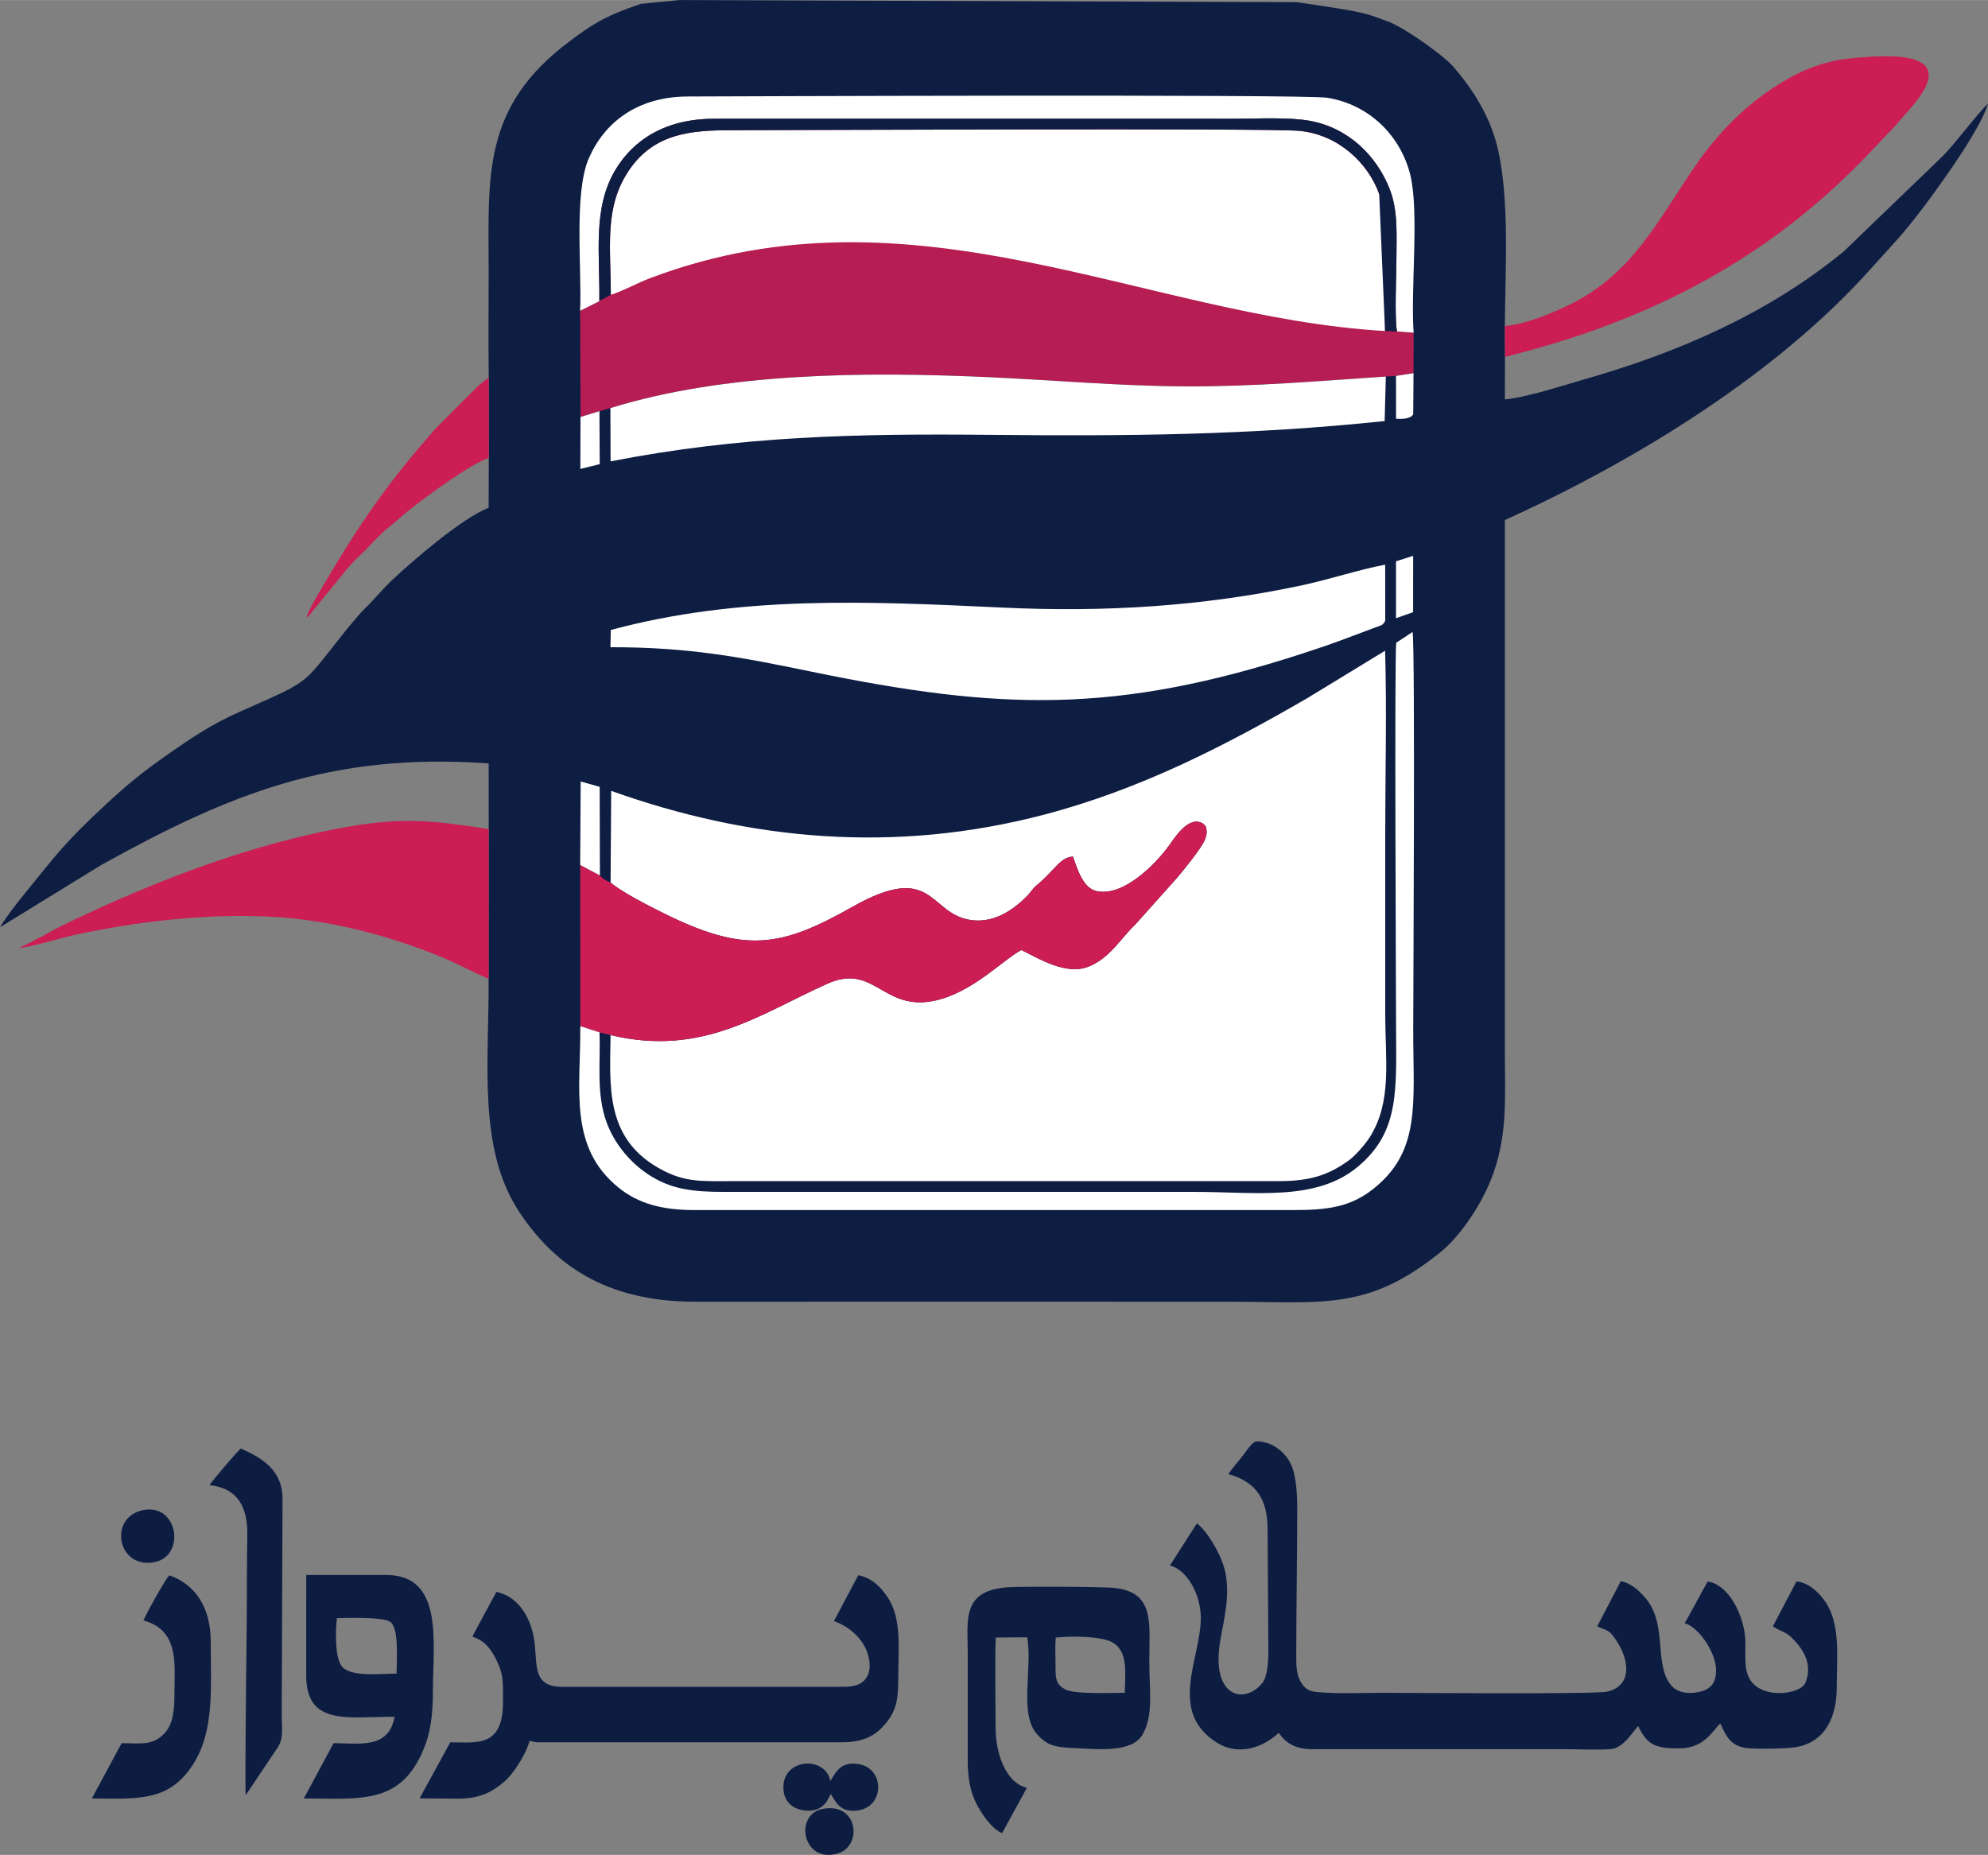 <?xml version="1.0" encoding="UTF-8"?>
<!DOCTYPE svg PUBLIC "-//W3C//DTD SVG 1.1//EN" "http://www.w3.org/Graphics/SVG/1.1/DTD/svg11.dtd">
<!-- Creator: CorelDRAW 2020 (64-Bit) -->
<svg xmlns="http://www.w3.org/2000/svg" xml:space="preserve" width="7182px" height="6702px" version="1.1" shape-rendering="geometricPrecision" text-rendering="geometricPrecision" image-rendering="optimizeQuality" fill-rule="evenodd" clip-rule="evenodd"
viewBox="0 0 1523.62 1421.73"
 xmlns:xlink="http://www.w3.org/1999/xlink"
 xmlns:xodm="http://www.corel.com/coreldraw/odm/2003">
 <rect x="0" y="0" width="1523.62" height="1421.73" fill="#808080" stroke="none"/>
 <g id="Layer_x0020_1_1">
  <g id="_1840824553984">
   <path fill="#0D1D42" d="M941.45 1129.85c20.67,5.75 29.48,18.69 30.02,39.91l0.64 96.36c0.01,7.05 -0.79,19.08 -4.54,23.75 -13.71,17.02 -40.41,11.4 -32.08,-33.99 3.04,-16.5 7.24,-33.65 3.53,-51.16 -2.7,-12.78 -13.97,-31.52 -21.7,-37.09l-20.68 32.28c13.32,3.36 23.47,22.26 23.67,39.68 0.36,30.84 -26.03,72.69 12.87,96.43 15.45,9.44 33.84,4.31 46.81,-7.81 5.44,7.55 12.19,12.46 25.67,12.48l190.84 -0.02c11.71,0 26.75,0.84 38.05,-0.01 9.98,-0.74 17.92,-14.89 20.97,-17.68 6.78,14.34 13.11,17.29 32.01,17.1 19.5,-0.2 25.83,-14.98 30.96,-19.02 4.31,9.57 7.84,17.07 19.74,18.73 7.07,0.98 30.25,0.55 37.43,-0.53 23.73,-3.57 32.04,-24.09 32.04,-45.74 0,-23.37 2.98,-47.9 -8.3,-65.13 -4.13,-6.3 -12.24,-15.32 -22.58,-16.27l-18.07 34.4c6.51,4.42 9.26,3.58 15,9.3 9.32,9.3 15.39,20.6 9.9,34.02 -3.77,9.23 -36.24,13.5 -43.86,-5.32 -3.78,-9.34 -1.17,-21.55 -2.53,-31.87 -2.21,-16.73 -12.81,-38.28 -28.57,-40.43l-17.5 32.01c9.59,2.18 23.43,20.89 23.98,35.13 0.39,9.89 -3.76,15.29 -12.17,17.26 -10.13,2.37 -18.34,0.3 -22.8,-5.53 -12.93,-16.92 -1.69,-47.43 -20.13,-67.4 -4.73,-5.13 -9.79,-10.03 -17.87,-11.8l-18.08 34.64c7.38,3.38 8.8,2.78 12.84,8.27 12.6,17.14 14.24,37.57 -5.5,41.84 -9.59,2.07 -158.98,0.83 -172.78,0.83 -13.67,0 -29.96,0.8 -43.31,-0.13 -7.73,-0.54 -12.27,-0.36 -16.33,-5.15 -5.55,-6.55 -5.58,-14.89 -5.58,-22.54 0,-36.46 0.73,-75.65 0.75,-113.14 0,-11.02 -0.66,-25.55 -5.06,-34.73 -3.78,-7.88 -13.52,-17 -25.89,-17 -3.57,0 -7.7,7.11 -11.52,11.92 -3.58,4.49 -7.58,8.96 -10.29,13.15z"/>
   <path fill="#0D1D42" d="M639.12 1242.53c10.95,3.88 21.25,12.24 25.42,23.66 2.38,6.51 3.06,14.07 -0.41,19.6 -3.43,5.45 -9.69,7.12 -17.54,7.12l-215.56 0c-24.89,0 -18.26,-19.23 -22.12,-38.84 -3.16,-16.02 -12.76,-30.76 -28.49,-33.92l-18.31 33.97c1.98,1.97 8.87,1.62 16.04,14.01 8.26,14.26 7.34,21.1 7.34,36.36 0,35.2 -20.17,30.94 -40.38,30.94l-23.55 42.98 29.98 0.21c16.92,0 26.66,-5.72 35.67,-13.67 5.84,-5.15 15.97,-20 18.65,-30.69 2.81,0.62 3.63,1.17 6.61,1.17l232.35 0c15.87,0 25.06,-4.45 32.42,-12.66 8.43,-9.38 11.16,-17.49 11.16,-34.19 0,-23.98 3.22,-48.2 -8.61,-65.04 -4.81,-6.86 -10.86,-13.8 -22,-16.2l-18.67 35.19z"/>
   <path fill="#0D1D42" d="M768.02 1405.04l18.99 -34.74c-17.06,-4.13 -24.01,-28.11 -23.98,-45.84 0.01,-12.31 -0.63,-61.54 0.2,-69.32l24.02 -0.22c4.27,24.26 -6.56,58.58 7.64,74.46 7.87,8.8 14.19,9.93 29.71,10.56 16.72,0.69 42.84,3.67 51.04,-10.37 8.63,-14.79 5.19,-34.03 5.19,-56.38 0,-28.77 4.35,-52.16 -25.72,-55.99 -9.11,-1.16 -71.24,-1.26 -81.82,-0.65 -36.62,2.13 -31.61,25.02 -31.61,50.45 0,27.41 -0.02,54.81 -0.01,82.22 0,12.9 1.66,23.62 6.85,33.66 4.22,8.16 11.95,19.21 19.5,22.16zm94.05 -107.57c0,-13.72 3.16,-31.85 -9.79,-38.76 -8.94,-4.78 -31.61,-4.83 -43.1,-3.56 -0.71,6.93 -0.17,16.15 -0.2,23.36 -0.04,9.18 1,12.79 7.23,16.29 7.13,4.01 35.83,2.67 45.86,2.67z"/>
   <path fill="#0D1D42" d="M234.67 1284.16c0,38.94 31.98,31.68 67.79,31.68 -4.67,25.02 -26.88,20.26 -46.79,20.26l-22.83 42.38c45.16,0.19 76.17,5.01 93.39,-41.83 4.44,-12.09 5.55,-26.33 5.55,-40.11 0,-37.73 8.63,-89.38 -35.92,-89.38l-61.18 0 -0.01 77zm69.25 -1.39c0,-10.56 2.08,-34.99 -4.94,-39.72 -5.63,-3.79 -32.46,-3.01 -40.77,-2.75 -1.24,10.65 -1.7,33.13 5.16,38.37 8.74,6.67 28.29,4.1 40.55,4.1z"/>
   <path fill="#0D1D42" d="M160.62 1138.32c22.07,2.3 29.24,17.63 28.91,38 -0.36,22.35 -0.28,44.81 -0.44,67.18 -0.09,11.36 -1.58,124.33 -0.75,132.43l24.3 -36.26c4.92,-7.32 3.27,-13.71 3.27,-26.34l0.64 -164.42c0,-20.62 -13.51,-30.64 -32.01,-38.66 -2.46,1.91 -22.61,25.43 -23.92,28.07z"/>
   <path fill="#0D1D42" d="M109.95 1242.04c27.82,7.51 23.74,34.21 23.74,55.38 0,12.92 -0.84,24.12 -7.88,31.41 -8.97,9.29 -17.85,7.28 -32.6,7.28l-22.83 42.37c32.33,0.25 54.03,1.96 71.37,-17.82 23.52,-26.84 19.77,-63.81 19.77,-102.13 0,-26.65 -11.84,-44.14 -31.75,-51.1 -2.76,2.29 -18.75,31.29 -19.82,34.61z"/>
   <path fill="#0D1D42" d="M636.87 1375.15c3.67,6.27 7.2,14.22 20.3,12.57 21.22,-2.67 21.12,-33.07 0.04,-35.73 -12.51,-1.58 -16.13,5.38 -20.81,13.02 -3.93,-18.98 -34.47,-17.37 -35.94,3.1 -0.78,10.84 5.17,17.58 14.46,19.3 7.8,1.45 14.31,-0.37 18.71,-6.61l2.18 -4.04c0.84,-1.46 0.72,-1.2 1.06,-1.61z"/>
   <path fill="#0D1D42" d="M108.97 1157.61c-26.01,5.95 -19,44.94 9.17,39.8 24.58,-4.49 18.54,-46.14 -9.17,-39.8z"/>
   <path fill="#0D1D42" d="M630.22 1386.54c-21.62,4.42 -15.3,41.76 11.61,34.18 19.57,-5.52 15.99,-39.82 -11.61,-34.18z"/>
   <g>
    <path fill="#0E1D42" d="M374.57 289.52l0.05 61.29 -0.13 38.38c-19.98,7.7 -57.86,40.14 -74.19,55.62 -7.82,7.42 -12.98,14.19 -21.15,22.08 -3.51,3.39 -5.88,6.73 -10.13,11.49 -3.03,3.4 -6.43,7.99 -9.65,12.02 -28.3,35.5 -21.63,31.11 -75.85,55.24 -21.76,9.67 -36.96,20.04 -54.34,32.17 -19.72,13.77 -31.28,23.17 -48.6,39.25 -30.53,28.35 -36.91,37.35 -61.79,68.01 -6.23,7.68 -13.92,17.47 -18.79,25.63l77.71 -47.79c97.38,-54.07 176.21,-86.48 296.81,-77.77l0.04 50.33 -0.07 114.75c0.38,64.31 -8.68,130.37 23.69,179.02 26.05,39.16 65.18,68.51 134.49,68.47 135.63,-0.09 271.26,0 406.88,0 74.01,0 108.14,7.69 164.74,-38.21 14.4,-11.67 32.02,-36.56 40.48,-60.9 10.8,-31.05 8.57,-58.75 8.57,-93.01 0,-135.67 0,-271.34 0,-407.01 102.42,-46.42 209.35,-112.99 280.34,-192.47 16.24,-18.18 23.25,-24.61 39.92,-46.59 13.88,-18.31 44.19,-60.46 50.02,-80.03 -6.24,5.17 -25.9,31.48 -34.61,40.05l-75.74 72.96c-57.17,47.14 -125.88,77.37 -199.09,98.25 -16.57,4.73 -44.18,13.84 -60.84,15.38l0.09 -32.62 -0.11 -23.64c0.28,-45.26 4.82,-111.13 -9.59,-149.98 -7.59,-20.49 -19.16,-36.47 -30.4,-49.36 -5.98,-6.86 -32.32,-26.49 -47.83,-33.41 -18.76,-6.77 -15.06,-7.37 -71.87,-15.48l-472.82 -1.64 -29.74 2.94c-29.57,10.07 -38.64,16.9 -54.09,28.36 -68.23,50.66 -62.46,104.47 -62.46,176.8 0,27.09 -0.31,54.36 0.05,81.42z"/>
    <path fill="white" d="M467.96 676.4c8.22,7.17 28.24,17.34 39.74,23.09 63.34,31.69 90.96,26.48 145.61,-4.43 61.62,-34.84 58.26,4.15 89.35,9.88 17.62,3.25 32.73,-6.31 44.39,-18.09 3.38,-3.41 3.92,-5.39 7.68,-8.52 13.97,-11.6 17.51,-21.14 27.59,-21.8 3.63,10.4 7.95,24.54 18.55,26.58 20.63,3.97 44.73,-20.84 54.94,-34.83 4.37,-5.98 15.05,-23.53 26.06,-17.15 1.93,1.9 2.46,1.46 2.89,5.57 0.26,2.6 -0.47,4.8 -1.27,6.79 -2.72,6.78 -16.74,23.78 -21.71,29.68l-31.91 35.68c-10.37,9.62 -19.19,25.55 -35.61,32.04 -17.49,6.92 -38.4,-6.41 -51.51,-12.74 -14.06,7.45 -37.86,33 -66.82,38.93 -39.62,8.1 -45.84,-29.28 -82.03,-13.02 -51.66,23.21 -95.79,56.12 -165.98,39.29 -0.37,38.04 -4.52,78.05 36.28,101.58 20.33,11.72 33.04,10.36 58.21,10.36l417.7 0c24.28,0.03 38.46,-4.82 53.88,-16.09 5.06,-3.7 12.58,-12.43 15.95,-17.82 17.07,-27.29 11.72,-58.67 11.72,-94.18 0,-46.41 0,-92.82 0,-139.23 0,-45.9 1.25,-93.55 -0.11,-139.23l-59.84 36.49c-63.17,36.55 -127.92,69.88 -201.48,89.17 -115.19,30.22 -226.33,19.48 -331.81,-18.24l-0.46 70.24z"/>
    <path fill="#B61D52" d="M444.61 238.19l0.29 81.37 14.52 -4.44 8.39 -2.35c87.46,-27.1 193.3,-28.04 289.2,-23.74 50.33,2.25 100.96,6.88 151.45,7.09 53.2,0.22 101.56,-4.08 153.65,-7.54l7.81 -0.48 13.42 -2.11 0.09 -31.01 -12.75 -0.97c-2.02,-10.26 -0.43,-43.91 -0.43,-56.72 0,-18.02 1.28,-35.82 -5.19,-52.39 -9.72,-24.89 -31.11,-46.97 -61.44,-52.36 -16.47,-2.92 -39.99,-1.54 -57.31,-1.54l-398.77 -0.01c-38.07,0 -62.16,16.56 -75.66,38.81 -17.88,29.47 -12.03,64.45 -12.54,101.04l-14.73 7.35z"/>
    <path fill="white" d="M468.13 225.98c9.14,-2.89 20.21,-9.06 30.31,-12.88 202.54,-76.52 379.83,30.05 563.06,40.58 0,-25.7 3.04,-84.09 -4.48,-105.02 -8.38,-23.34 -30.64,-45.23 -60.81,-48.37 -22.09,-2.3 -413.56,-0.51 -435.15,-0.51 -30.56,0 -59.51,1.94 -78.97,30.68 -19.22,28.39 -13.96,58.38 -13.96,95.52z"/>
    <path fill="white" d="M468.11 482.84l-0.27 13.21c59.98,-0.04 98.76,7.32 154.21,18.77 144.94,29.93 233.45,32.35 376.38,-13.98 11.13,-3.6 21.29,-7.07 32.13,-11.13l23.59 -8.84c4.93,-1.85 5.49,-1.41 7.51,-5.11l-0.05 -42.98c-20.16,3.77 -43.3,11.51 -65.04,16.1 -75.55,15.96 -150.29,20.46 -227.97,16.81 -104.69,-4.91 -201.56,-9.43 -300.49,17.15z"/>
    <path fill="#CC1D54" d="M467.96 676.4c-4.44,-1.92 -5.33,-2.3 -8.19,-5.4l-15.11 -8.05 0.08 123.57 14.74 4.76 8.44 2.07c70.19,16.83 114.32,-16.08 165.98,-39.29 36.19,-16.26 42.41,21.12 82.03,13.02 28.96,-5.93 52.76,-31.48 66.82,-38.93 13.11,6.33 34.02,19.66 51.51,12.74 16.42,-6.49 25.24,-22.42 35.61,-32.04l31.91 -35.68c4.97,-5.9 18.99,-22.9 21.71,-29.68 0.8,-1.99 1.53,-4.19 1.27,-6.79 -0.43,-4.11 -0.96,-3.67 -2.89,-5.57 -11.01,-6.38 -21.69,11.17 -26.06,17.15 -10.21,13.99 -34.31,38.8 -54.94,34.83 -10.6,-2.04 -14.92,-16.18 -18.55,-26.58 -10.08,0.66 -13.62,10.2 -27.59,21.8 -3.76,3.13 -4.3,5.11 -7.68,8.52 -11.66,11.78 -26.77,21.34 -44.39,18.09 -31.09,-5.73 -27.73,-44.72 -89.35,-9.88 -54.65,30.91 -82.27,36.12 -145.61,4.43 -11.5,-5.75 -31.52,-15.92 -39.74,-23.09z"/>
    <path fill="white" d="M467.81 312.77l0.15 40.82c99.75,-19.44 187.7,-21.35 291.84,-20.31 104.42,1.05 198.29,0.26 301.39,-10.58l0.92 -34.12c-52.09,3.46 -100.45,7.76 -153.65,7.54 -50.49,-0.21 -101.12,-4.84 -151.45,-7.09 -95.9,-4.3 -201.74,-3.36 -289.2,23.74z"/>
    <path fill="#CC1D54" d="M1153.32 249.87l0.11 23.64c114.89,-28.49 205.9,-77.74 282.58,-159.68l16.44 -17.32c5.3,-6.38 9.88,-11.03 15.62,-18.18 31.03,-38.69 -16.14,-36.94 -48.62,-33.76 -20.03,1.96 -35.89,8.03 -50.84,16.74 -28.61,16.65 -51.29,39.51 -69.34,65.83 -28.56,41.63 -47.76,82.21 -95.52,105.95 -13.18,6.56 -34.08,15.36 -50.43,16.78z"/>
    <path fill="#CC1D54" d="M374.49 750.22l0.07 -114.75c-40.16,-6.29 -64.63,-9.21 -105.98,-2.13 -60.69,10.4 -121.46,31.56 -176.86,55.71 -13.77,6 -26.46,11.98 -39.87,18.28 -12.33,5.79 -26.42,14.66 -37.6,19.3 7.98,-0.31 32.57,-7.78 42.82,-10.01 47.49,-10.32 99.63,-16.34 148.48,-14.11 45.18,2.06 91.2,14.03 131.9,30.65 13.26,5.42 24.96,12 37.04,17.06z"/>
    <path fill="white" d="M459.48 791.28l-14.74 -4.76c0.35,47.77 -9.34,92.44 29.25,123.69 15.25,12.36 33.48,17.3 58.68,17.27l458.25 0c26.65,0.01 43.92,-2.35 61.29,-16.01 37.02,-29.08 30.89,-65.78 30.89,-122.1 0,-22.04 1.58,-290.86 -0.47,-305.03l-12.56 8.31c-1.4,14.45 -0.15,265.46 -0.15,287.25 0,53.48 3.99,86.75 -29.42,114.48 -31.95,26.53 -77.63,19.16 -125.28,19.16l-359.57 0c-24.73,0.01 -41.45,-1.8 -59.17,-13.62 -12.81,-8.53 -25.39,-22.53 -31.69,-39.97 -7.89,-21.83 -4.51,-44.89 -5.31,-68.67z"/>
    <path fill="white" d="M444.61 238.19l14.73 -7.35c0.51,-36.59 -5.34,-71.57 12.54,-101.04 13.5,-22.25 37.59,-38.81 75.66,-38.81l398.77 0.01c17.32,0 40.84,-1.38 57.31,1.54 30.33,5.39 51.72,27.47 61.44,52.36 6.47,16.57 5.19,34.37 5.19,52.39 0,12.81 -1.59,46.46 0.43,56.72l12.75 0.97c-2.43,-32.99 4.36,-92.38 -2.51,-120.68 -7.24,-29.84 -31.11,-54.13 -63.6,-59.38 -17.93,-2.9 -473.97,-1.03 -490.06,-0.99 -39.12,0.09 -64.15,20.14 -75.99,47.4 -11.58,26.67 -5.27,84.15 -6.66,116.86z"/>
    <path fill="#CC1D54" d="M374.62 350.81l-0.05 -61.29c-7.08,4.31 -14.07,12.51 -20.4,18.54l-20.24 20.29c-36.01,40.85 -56.88,70.76 -84.79,118 -3.64,6.16 -12.43,20.43 -14.4,27.15 2.02,-1.53 0.8,-0.45 2.57,-2.29l27.38 -33.62c4.71,-5.98 10.6,-11.15 15.91,-16.54 4.68,-4.75 11.12,-11.91 16.36,-16.08 6.12,-4.86 11.1,-9.62 17.64,-14.81 13.57,-10.77 45.22,-33.91 60.02,-39.35z"/>
    <polygon fill="white" points="444.66,662.95 459.77,671 459.6,603.08 445.03,598.96 "/>
    <polygon fill="white" points="444.9,319.56 444.77,359.42 459.62,355.73 459.42,315.12 "/>
    <polygon fill="white" points="1069.9,430.2 1069.92,473.81 1083.01,469.19 1083.06,426.01 "/>
    <path fill="white" d="M1069.92 288.1l0.02 32.86c4.8,0.21 10.7,0.27 13.16,-3.36l0.24 -31.61 -13.42 2.11z"/>
    <path fill="#0E1D42" d="M468.13 225.98c0,-37.14 -5.26,-67.13 13.96,-95.52 19.46,-28.74 48.41,-30.68 78.97,-30.68 21.59,0 413.06,-1.79 435.15,0.51 30.17,3.14 52.43,25.03 60.81,48.37l4.48 105 9.18 0.35c-2.02,-10.26 -0.43,-43.91 -0.43,-56.72 0,-18.02 1.28,-35.82 -5.19,-52.39 -9.72,-24.89 -31.11,-46.97 -61.44,-52.36 -16.47,-2.92 -39.99,-1.54 -57.31,-1.54l-398.77 -0.01c-38.07,0 -62.16,16.56 -75.66,38.81 -17.84,29.41 -12.06,64.31 -12.54,100.82l8.79 -4.64z"/>
   </g>
  </g>
 </g>
</svg>
